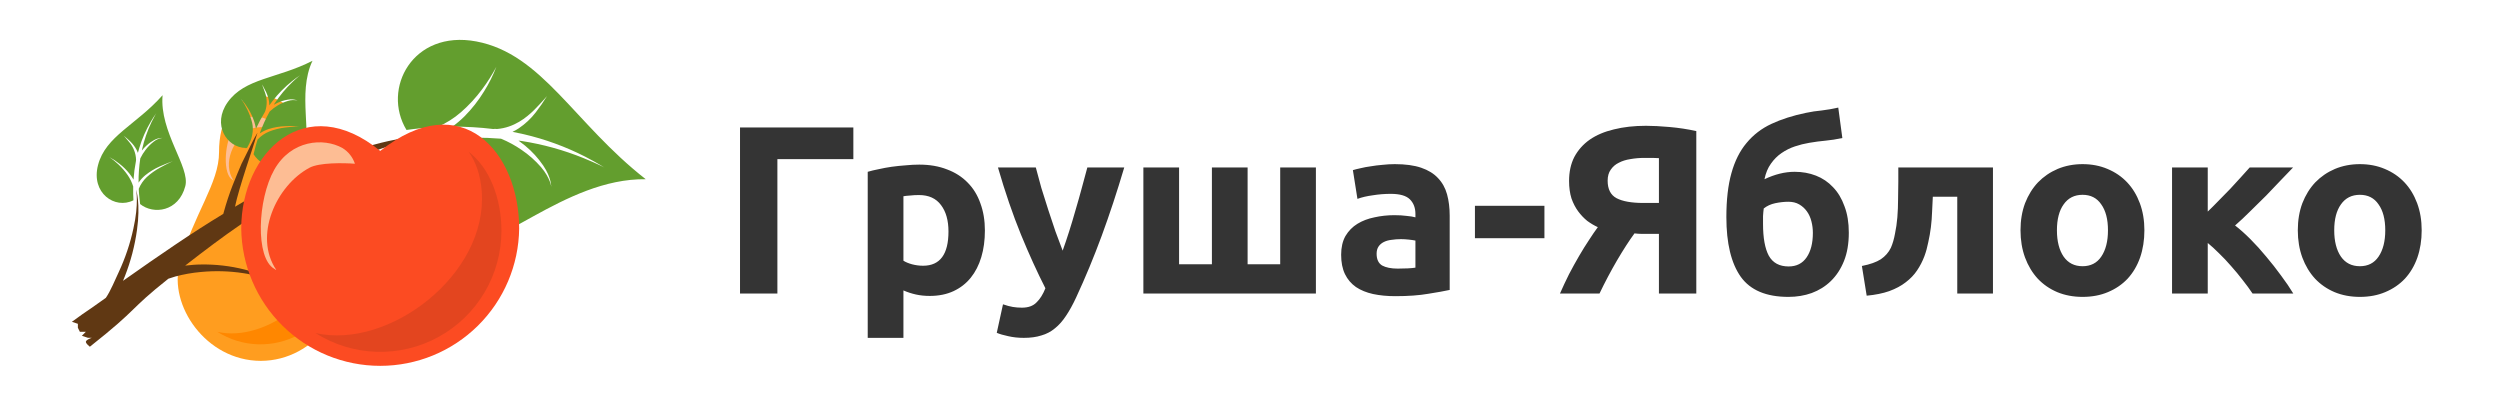 <?xml version="1.0" encoding="UTF-8"?> <svg xmlns="http://www.w3.org/2000/svg" width="1252" height="205" viewBox="0 0 1252 205" fill="none"> <g clip-path="url(#clip0)"> <path d="M171.22 132.18C164.28 107.07 151.48 91.86 151.54 76.18C151.6 60.5 145.02 48.27 130.69 48.18H130.55C116.21 48.26 109.64 60.56 109.7 76.18C109.76 91.8 97 107.07 90 132.18C84.32 152.7 103 180.62 130.53 180.72H130.67C158.16 180.62 176.9 152.7 171.22 132.18Z" fill="#FF9D1F"></path> <path d="M125.28 64.74C127.75 63.43 133.79 63.52 136.67 63.74C136.129 62.101 135.023 60.708 133.55 59.81C128.77 57.1 120.66 57.75 116.44 65.23C112.22 72.71 111.66 87.38 116.44 90.08C116.93 90.36 116.44 90.22 116.93 90.36C111.22 81.93 116.85 69.24 125.28 64.74Z" fill="#FDBD94"></path> <path d="M203.57 65.08C205.95 64.75 208.28 64.47 210.57 64.25C213.41 63.97 216.18 63.79 218.88 63.66C223.256 61.824 227.308 59.295 230.88 56.17C234.8 52.743 238.341 48.904 241.44 44.72C244.117 41.153 246.505 37.377 248.58 33.43C246.935 37.714 244.882 41.829 242.45 45.72C239.645 50.316 236.309 54.565 232.51 58.38C230.642 60.217 228.636 61.909 226.51 63.44C233.358 63.389 240.202 63.78 247 64.61C247.612 64.507 248.238 64.507 248.85 64.61C257.48 63.94 263.69 58.82 267.4 55.18C271.75 50.8 273.9 48.09 273.94 48.12C272.212 50.931 270.336 53.648 268.32 56.26C265.93 59.368 263.052 62.07 259.8 64.26C258.798 64.925 257.748 65.517 256.66 66.03C258.66 66.41 260.53 66.8 262.36 67.23C272.963 69.703 283.228 73.45 292.93 78.39C299.55 81.79 302.74 83.99 302.75 83.95C302.76 83.91 299.26 82.05 292.3 79.21C282.268 75.132 271.793 72.239 261.09 70.59C260.62 70.52 260.09 70.47 259.66 70.41C260.82 71.26 261.91 72.11 262.96 72.94C266.458 75.824 269.529 79.191 272.08 82.94C276.31 89.22 275.99 93.65 276.08 93.54C276.08 93.62 275.64 89.17 270.91 83.65C268.067 80.387 264.813 77.507 261.23 75.08C258.001 72.844 254.541 70.959 250.91 69.46C241.903 68.735 232.851 68.768 223.85 69.56C227.164 71.551 230.191 73.983 232.85 76.79C237.275 81.601 241.072 86.954 244.15 92.72C249.15 102.09 251.35 107.45 251.43 107.43C251.51 107.41 248.57 102.19 242.85 93.26C239.459 87.893 235.43 82.957 230.85 78.56C226.88 74.849 222.161 72.032 217.01 70.3C215.01 70.55 212.92 70.83 210.82 71.17C207.37 71.72 203.82 72.42 200.27 73.17C189.85 89.69 196.18 118.69 225.39 124.22C247 128.29 282.39 89.22 323.39 89.75C287.39 61.64 271.56 26.98 238.52 20.75C206.67 14.79 191.07 44.46 203.57 65.08Z" fill="#639E2E"></path> <path d="M151.41 76.93C157.03 68.93 148.62 46.93 156.5 30.44C138.92 39.44 122.6 39.06 114 51.22C106.11 62.38 113.48 73.92 123.1 74.11C123.074 74.175 123.044 74.239 123.01 74.3C123.01 74.3 123.01 74.3 123.08 74.3C123.71 74.1 123.08 73.92 123.71 74.1C127.52 67.76 126.65 63.05 126.22 61.26C125.634 59.002 124.816 56.81 123.78 54.72C122.922 52.934 121.919 51.221 120.78 49.6C122.127 51.119 123.326 52.763 124.36 54.51C125.612 56.558 126.619 58.746 127.36 61.03C127.717 62.158 127.991 63.312 128.18 64.48C129.441 61.695 130.877 58.993 132.48 56.39C132.563 56.127 132.685 55.878 132.84 55.65C133.849 52.599 133.797 49.297 132.69 46.28C131.81 43.65 131.17 42.28 131.2 42.28C131.23 42.28 132.05 43.58 133.28 46.15C134.033 47.73 134.539 49.416 134.78 51.15C134.78 51.67 134.87 52.2 134.87 52.78C135.38 52.04 135.87 51.36 136.4 50.71C139.303 46.919 142.662 43.5 146.4 40.53C147.68 39.495 149.015 38.53 150.4 37.64C150.4 37.64 149.01 38.64 146.6 40.93C143.133 44.235 140.057 47.925 137.43 51.93C137.32 52.11 137.2 52.29 137.1 52.48C137.63 52.17 138.17 51.9 138.69 51.63C140.441 50.784 142.308 50.201 144.23 49.9C145.855 49.58 147.539 49.747 149.07 50.38C147.491 49.98 145.831 50.032 144.28 50.53C142.483 51.041 140.761 51.788 139.16 52.75C137.687 53.63 136.312 54.666 135.06 55.84C133.099 59.365 131.426 63.044 130.06 66.84C131.439 65.895 132.944 65.147 134.53 64.62C137.208 63.781 139.986 63.3 142.79 63.19C147.35 63 149.79 63.19 149.79 63.19C149.79 63.19 147.22 63.3 142.72 63.87C140.003 64.201 137.339 64.873 134.79 65.87C132.593 66.763 130.62 68.129 129.01 69.87C128.72 70.75 128.45 71.63 128.18 72.56C127.75 74.06 127.36 75.63 126.99 77.23C131.44 84.52 143.8 87.67 151.41 76.93Z" fill="#639E2E"></path> <path d="M45 173.64C70.29 153.64 63.76 155.89 84.32 139.58C85.49 139.16 86.66 138.79 87.81 138.47C92.009 137.343 96.299 136.586 100.63 136.21C107.68 135.534 114.787 135.729 121.79 136.79C133.53 138.47 138.96 143.17 138.88 143.12C138.97 143.22 134.22 137.88 122.43 134.97C115.335 133.185 108.035 132.341 100.72 132.46C98.17 132.46 95.47 132.7 92.72 133.02C102.41 125.47 111.72 118.46 120.72 112.3C150.46 91.36 176.13 79.08 194.43 73.3C203.725 70.222 213.291 68.036 223 66.77C223 66.94 213 66.51 194.36 70.68C175.72 74.85 149 84.81 117.69 103.53C119.51 94.34 127.14 72.73 128.96 66.43C127.05 69.43 124.9 74.31 120.96 82C117.96 89.23 114.96 95.62 111.82 107.11C96.17 116.56 79.52 128 61.6 140.65C61.96 139.82 62.31 139 62.6 138.19C65.494 130.785 67.508 123.065 68.6 115.19C70.47 102.12 68.18 94.85 68.17 94.93C68.16 95.01 69.61 102 66.8 114.49C65.166 122.018 62.698 129.34 59.44 136.32C57.86 139.65 55.31 145.89 53 149.16C38.49 159.52 47 153.16 36 161.16L39 162.16V164.16L40 166.16H43L41 168.16L44 169.16H46C46 169.16 43 170.16 43 171.16C43 172.16 45 173.64 45 173.64Z" fill="#603813"></path> <path d="M147.2 109.17C148.2 109.47 149.2 109.79 150.2 110.11C151.39 110.51 152.55 110.94 153.66 111.37C155.703 111.503 157.754 111.338 159.75 110.88C161.874 110.387 163.941 109.676 165.92 108.76C167.571 108.01 169.156 107.123 170.66 106.11C169.268 107.315 167.761 108.381 166.16 109.29C164.216 110.406 162.149 111.292 160 111.93C158.924 112.24 157.828 112.474 156.72 112.63C159.501 113.815 162.215 115.15 164.85 116.63C165.106 116.713 165.351 116.827 165.58 116.97C168.504 117.924 171.656 117.924 174.58 116.97C177.08 116.21 178.39 115.65 178.38 115.67C177.218 116.353 176.016 116.964 174.78 117.5C173.27 118.174 171.664 118.606 170.02 118.78C169.495 118.835 168.968 118.858 168.44 118.85C169.19 119.33 169.89 119.79 170.55 120.26C174.404 122.932 177.941 126.035 181.09 129.51C182.173 130.671 183.198 131.886 184.16 133.15C184.16 133.15 183.06 131.88 180.72 129.67C177.286 126.458 173.522 123.619 169.49 121.2L168.95 120.89C169.28 121.38 169.58 121.89 169.87 122.35C170.794 123.907 171.485 125.592 171.92 127.35C172.347 128.786 172.301 130.322 171.79 131.73C172.071 130.269 171.907 128.757 171.32 127.39C170.687 125.734 169.847 124.165 168.82 122.72C167.878 121.381 166.81 120.135 165.63 119C162.083 117.167 158.406 115.597 154.63 114.3C155.629 115.544 156.457 116.916 157.09 118.38C158.07 120.782 158.726 123.304 159.04 125.88C159.53 130.01 159.54 132.25 159.57 132.26C159.6 132.27 159.28 129.94 158.43 125.85C157.926 123.348 157.11 120.919 156 118.62C154.953 116.583 153.5 114.783 151.73 113.33C150.87 113.06 149.99 112.79 149.09 112.54C147.6 112.14 146.09 111.76 144.48 111.39C137.55 115.28 135.35 126.45 146.27 133.49C154.35 138.7 175.08 131.39 191.62 138.77C181.62 122.7 180.95 107.92 168.62 99.95C156.73 92.29 145.53 99.83 147.2 109.17Z" fill="#639E2E"></path> <path d="M73.5 88.7C71.763 90.341 70.398 92.336 69.5 94.55C69.5 95.48 69.59 96.41 69.66 97.37C69.78 98.94 69.96 100.55 70.17 102.19C76.86 107.6 89.46 106.04 92.81 93.19C95.28 83.67 79.81 66.07 81.42 47.68C68.2 62.59 52.86 68.14 49.09 82.68C45.45 96.69 57.59 105 66.82 100.31C66.76 99.237 66.72 98.177 66.7 97.13C66.7 95.84 66.7 94.58 66.7 93.37C66.07 91.334 65.129 89.408 63.91 87.66C62.59 85.754 61.072 83.995 59.38 82.41C57.959 81.049 56.427 79.808 54.8 78.7C56.571 79.634 58.245 80.739 59.8 82C61.68 83.462 63.382 85.14 64.87 87C65.604 87.932 66.273 88.915 66.87 89.94C67.073 86.865 67.471 83.805 68.06 80.78C68.042 80.501 68.069 80.221 68.14 79.95C68.025 76.741 66.831 73.665 64.75 71.22C63 69.09 62 68 62 68C63.141 68.897 64.233 69.855 65.27 70.87C66.535 72.091 67.599 73.505 68.42 75.06C68.664 75.544 68.881 76.042 69.07 76.55C69.29 75.68 69.53 74.84 69.77 74.05C71.164 69.424 73.115 64.985 75.58 60.83C76.406 59.397 77.307 58.008 78.28 56.67C78.28 56.67 77.35 58.14 75.89 61.14C73.805 65.487 72.219 70.056 71.16 74.76C71.16 74.98 71.08 75.18 71.04 75.39C71.43 74.91 71.84 74.46 72.23 74.02C73.556 72.586 75.09 71.359 76.78 70.38C78.172 69.488 79.797 69.029 81.45 69.06C79.818 69.245 78.274 69.894 77 70.93C75.501 72.086 74.156 73.43 73 74.93C71.941 76.297 71.023 77.768 70.26 79.32C69.648 83.337 69.358 87.397 69.39 91.46C70.341 90.071 71.482 88.822 72.78 87.75C74.983 85.973 77.411 84.494 80 83.35C84.18 81.51 86.53 80.77 86.54 80.74C86.55 80.71 84.19 81.74 80.19 83.95C77.771 85.249 75.524 86.844 73.5 88.7V88.7Z" fill="#639E2E"></path> <path d="M159.86 105.88C162.49 109.77 163.998 114.309 164.22 119C166.32 146.54 133.47 171.75 108.88 166.19C114.973 170.051 121.991 172.206 129.201 172.431C136.41 172.657 143.549 170.944 149.871 167.471C156.194 163.998 161.469 158.893 165.146 152.687C168.824 146.482 170.769 139.403 170.78 132.19C170.78 121.28 166.75 111.16 159.86 105.88Z" fill="#FF8700"></path> <path d="M260 114.45C259.78 132.763 252.352 150.252 239.324 163.124C226.296 175.997 208.72 183.216 190.405 183.216C172.09 183.216 154.514 175.997 141.486 163.124C128.458 150.252 121.03 132.763 120.81 114.45C120.81 76.09 153.07 45 190.42 75.58C231.24 43.21 260 76.09 260 114.45Z" fill="#FC4B22"></path> <path d="M234.69 76C238.28 81.07 240.62 87.56 241.25 95.8C244.41 137.24 194.98 175.18 157.99 166.8C167.161 172.608 177.723 175.849 188.573 176.185C199.424 176.521 210.166 173.939 219.679 168.709C229.191 163.479 237.127 155.793 242.657 146.451C248.187 137.11 251.11 126.456 251.12 115.6C251.12 99.13 245.06 83.91 234.69 76Z" fill="#E3451F"></path> <path d="M155 84C159.93 81.36 172 81.56 177.74 82C176.661 78.724 174.453 75.939 171.51 74.14C162 68.81 145.76 70.11 137.35 85C128.94 99.89 127.81 129.21 137.35 134.6C138.35 135.16 137.26 134.87 138.35 135.16C126.93 118.32 138.17 93 155 84Z" fill="#FDBD94"></path> </g> <path d="M389.32 147H370.6V63.84H427.36V79.68H389.32V147ZM474.996 115.92C474.996 110.4 473.756 106 471.276 102.72C468.796 99.36 465.116 97.68 460.236 97.68C458.636 97.68 457.156 97.76 455.796 97.92C454.436 98 453.316 98.12 452.436 98.28V130.56C453.556 131.28 454.996 131.88 456.756 132.36C458.596 132.84 460.436 133.08 462.276 133.08C470.756 133.08 474.996 127.36 474.996 115.92ZM493.236 115.44C493.236 120.32 492.636 124.76 491.436 128.76C490.236 132.76 488.476 136.2 486.156 139.08C483.836 141.96 480.956 144.2 477.516 145.8C474.076 147.4 470.116 148.2 465.636 148.2C463.156 148.2 460.836 147.96 458.676 147.48C456.516 147 454.436 146.32 452.436 145.44V169.2H434.556V86.04C436.156 85.56 437.996 85.12 440.076 84.72C442.156 84.24 444.316 83.84 446.556 83.52C448.876 83.2 451.196 82.96 453.516 82.8C455.916 82.56 458.196 82.44 460.356 82.44C465.556 82.44 470.196 83.24 474.276 84.84C478.356 86.36 481.796 88.56 484.596 91.44C487.396 94.24 489.516 97.68 490.956 101.76C492.476 105.84 493.236 110.4 493.236 115.44ZM563.018 83.88C559.418 96.04 555.658 107.44 551.738 118.08C547.818 128.72 543.538 139.04 538.898 149.04C537.218 152.64 535.538 155.68 533.858 158.16C532.178 160.72 530.338 162.8 528.338 164.4C526.338 166.08 524.058 167.28 521.498 168C519.018 168.8 516.098 169.2 512.738 169.2C509.938 169.2 507.338 168.92 504.938 168.36C502.618 167.88 500.698 167.32 499.178 166.68L502.298 152.4C504.138 153.04 505.778 153.48 507.218 153.72C508.658 153.96 510.178 154.08 511.778 154.08C514.978 154.08 517.418 153.2 519.098 151.44C520.858 149.76 522.338 147.4 523.538 144.36C519.458 136.36 515.378 127.4 511.298 117.48C507.218 107.48 503.378 96.28 499.778 83.88H518.738C519.538 87 520.458 90.4 521.498 94.08C522.618 97.68 523.778 101.36 524.978 105.12C526.178 108.8 527.378 112.4 528.578 115.92C529.858 119.44 531.058 122.64 532.178 125.52C533.218 122.64 534.298 119.44 535.418 115.92C536.538 112.4 537.618 108.8 538.658 105.12C539.778 101.36 540.818 97.68 541.778 94.08C542.818 90.4 543.738 87 544.538 83.88H563.018ZM572.603 147V83.88H590.483V132.36H606.923V83.88H624.803V132.36H641.123V83.88H659.003V147H572.603ZM699.965 134.52C701.725 134.52 703.405 134.48 705.005 134.4C706.605 134.32 707.885 134.2 708.845 134.04V120.48C708.125 120.32 707.045 120.16 705.605 120C704.165 119.84 702.845 119.76 701.645 119.76C699.965 119.76 698.365 119.88 696.845 120.12C695.405 120.28 694.125 120.64 693.005 121.2C691.885 121.76 691.005 122.52 690.365 123.48C689.725 124.44 689.405 125.64 689.405 127.08C689.405 129.88 690.325 131.84 692.165 132.96C694.085 134 696.685 134.52 699.965 134.52ZM698.525 82.2C703.805 82.2 708.205 82.8 711.725 84C715.245 85.2 718.045 86.92 720.125 89.16C722.285 91.4 723.805 94.12 724.685 97.32C725.565 100.52 726.005 104.08 726.005 108V145.2C723.445 145.76 719.885 146.4 715.325 147.12C710.765 147.92 705.245 148.32 698.765 148.32C694.685 148.32 690.965 147.96 687.605 147.24C684.325 146.52 681.485 145.36 679.085 143.76C676.685 142.08 674.845 139.92 673.565 137.28C672.285 134.64 671.645 131.4 671.645 127.56C671.645 123.88 672.365 120.76 673.805 118.2C675.325 115.64 677.325 113.6 679.805 112.08C682.285 110.56 685.125 109.48 688.325 108.84C691.525 108.12 694.845 107.76 698.285 107.76C700.605 107.76 702.645 107.88 704.405 108.12C706.245 108.28 707.725 108.52 708.845 108.84V107.16C708.845 104.12 707.925 101.68 706.085 99.84C704.245 98 701.045 97.08 696.485 97.08C693.445 97.08 690.445 97.32 687.485 97.8C684.525 98.2 681.965 98.8 679.805 99.6L677.525 85.2C678.565 84.88 679.845 84.56 681.365 84.24C682.965 83.84 684.685 83.52 686.525 83.28C688.365 82.96 690.285 82.72 692.285 82.56C694.365 82.32 696.445 82.2 698.525 82.2ZM738.648 103.08H773.448V119.28H738.648V103.08ZM823.47 79.08C821.07 79.08 818.75 79.28 816.51 79.68C814.35 80 812.43 80.6 810.75 81.48C809.07 82.28 807.71 83.44 806.67 84.96C805.63 86.4 805.11 88.24 805.11 90.48C805.11 94.72 806.59 97.64 809.55 99.24C812.59 100.84 817.07 101.64 822.99 101.64H830.79V79.2C829.83 79.12 828.79 79.08 827.67 79.08C826.55 79.08 825.15 79.08 823.47 79.08ZM824.31 63C827.67 63 831.59 63.2 836.07 63.6C840.63 64 845.11 64.68 849.51 65.64V147H830.79V117.12H825.03C823.99 117.12 822.99 117.12 822.03 117.12C821.07 117.12 819.91 117.04 818.55 116.88C815.91 120.48 812.99 125 809.79 130.44C806.67 135.8 803.75 141.32 801.03 147H781.23C782.67 143.72 784.19 140.48 785.79 137.28C787.47 134.08 789.15 131.04 790.83 128.16C792.51 125.28 794.15 122.64 795.75 120.24C797.35 117.76 798.83 115.6 800.19 113.76C798.43 112.96 796.67 111.92 794.91 110.64C793.23 109.28 791.71 107.68 790.35 105.84C788.99 104 787.87 101.84 786.99 99.36C786.19 96.8 785.79 93.88 785.79 90.6C785.79 86.04 786.67 82.04 788.43 78.6C790.27 75.16 792.83 72.28 796.11 69.96C799.47 67.64 803.51 65.92 808.23 64.8C813.03 63.6 818.39 63 824.31 63ZM922.644 69.12C919.684 69.76 916.884 70.2 914.244 70.44C911.604 70.68 908.884 71.04 906.084 71.52C903.684 71.92 901.284 72.52 898.884 73.32C896.484 74.12 894.244 75.24 892.164 76.68C890.164 78.04 888.404 79.8 886.884 81.96C885.364 84.04 884.284 86.64 883.644 89.76C888.844 87.28 893.884 86.04 898.764 86.04C902.604 86.04 906.164 86.68 909.444 87.96C912.724 89.24 915.564 91.16 917.964 93.72C920.444 96.28 922.364 99.48 923.724 103.32C925.164 107.08 925.884 111.48 925.884 116.52C925.884 121.96 925.084 126.68 923.484 130.68C921.884 134.68 919.684 138.04 916.884 140.76C914.164 143.4 910.964 145.4 907.284 146.76C903.684 148.04 899.804 148.68 895.644 148.68C884.524 148.68 876.564 145.32 871.764 138.6C866.964 131.8 864.564 121.84 864.564 108.72C864.564 100.08 865.404 92.76 867.084 86.76C868.764 80.68 871.284 75.64 874.644 71.64C878.004 67.56 882.164 64.36 887.124 62.04C892.084 59.72 897.844 57.88 904.404 56.52C907.044 55.96 909.684 55.56 912.324 55.32C915.044 55 917.804 54.52 920.604 53.88L922.644 69.12ZM883.284 104.4C883.124 105.52 883.004 106.8 882.924 108.24C882.924 109.68 882.924 110.96 882.924 112.08C882.924 119.12 883.884 124.44 885.804 128.04C887.804 131.64 891.124 133.44 895.764 133.44C899.684 133.44 902.684 131.92 904.764 128.88C906.844 125.84 907.884 121.76 907.884 116.64C907.884 114.64 907.644 112.72 907.164 110.88C906.684 108.96 905.924 107.28 904.884 105.84C903.844 104.4 902.564 103.24 901.044 102.36C899.524 101.48 897.724 101.04 895.644 101.04C893.564 101.04 891.364 101.28 889.044 101.76C886.804 102.24 884.884 103.12 883.284 104.4ZM967.954 98.52C967.874 100.84 967.754 103.32 967.594 105.96C967.514 108.52 967.314 111.12 966.994 113.76C966.674 116.32 966.234 118.84 965.674 121.32C965.194 123.8 964.554 126.12 963.754 128.28C962.794 130.84 961.554 133.24 960.034 135.48C958.594 137.64 956.714 139.6 954.394 141.36C952.154 143.12 949.394 144.6 946.114 145.8C942.914 146.92 939.154 147.68 934.834 148.08L932.434 133.2C936.514 132.4 939.674 131.28 941.914 129.84C944.154 128.32 945.834 126.4 946.954 124.08C947.834 122.08 948.514 119.76 948.994 117.12C949.554 114.48 949.954 111.72 950.194 108.84C950.434 105.88 950.554 102.88 950.554 99.84C950.634 96.8 950.674 93.88 950.674 91.08V83.88H998.074V147H980.194V98.52H967.954ZM1073.91 115.32C1073.91 120.28 1073.19 124.84 1071.75 129C1070.31 133.08 1068.23 136.6 1065.51 139.56C1062.79 142.44 1059.51 144.68 1055.67 146.28C1051.91 147.88 1047.67 148.68 1042.95 148.68C1038.31 148.68 1034.07 147.88 1030.23 146.28C1026.47 144.68 1023.23 142.44 1020.51 139.56C1017.79 136.6 1015.67 133.08 1014.15 129C1012.63 124.84 1011.87 120.28 1011.87 115.32C1011.87 110.36 1012.63 105.84 1014.15 101.76C1015.75 97.68 1017.91 94.2 1020.63 91.32C1023.43 88.44 1026.71 86.2 1030.47 84.6C1034.31 83 1038.47 82.2 1042.95 82.2C1047.51 82.2 1051.67 83 1055.43 84.6C1059.27 86.2 1062.55 88.44 1065.27 91.32C1067.99 94.2 1070.11 97.68 1071.63 101.76C1073.15 105.84 1073.91 110.36 1073.91 115.32ZM1055.67 115.32C1055.67 109.8 1054.55 105.48 1052.31 102.36C1050.15 99.16 1047.03 97.56 1042.95 97.56C1038.87 97.56 1035.71 99.16 1033.47 102.36C1031.23 105.48 1030.11 109.8 1030.11 115.32C1030.11 120.84 1031.23 125.24 1033.47 128.52C1035.71 131.72 1038.87 133.32 1042.95 133.32C1047.03 133.32 1050.15 131.72 1052.31 128.52C1054.55 125.24 1055.67 120.84 1055.67 115.32ZM1105.64 105.96C1107.4 104.28 1109.24 102.44 1111.16 100.44C1113.16 98.44 1115.08 96.48 1116.92 94.56C1118.76 92.56 1120.52 90.64 1122.2 88.8C1123.88 86.96 1125.36 85.32 1126.64 83.88H1148.36C1146.76 85.56 1144.76 87.64 1142.36 90.12C1140.04 92.6 1137.56 95.2 1134.92 97.92C1132.28 100.56 1129.6 103.2 1126.88 105.84C1124.24 108.48 1121.72 110.84 1119.32 112.92C1121.72 114.76 1124.28 117.04 1127 119.76C1129.72 122.48 1132.36 125.4 1134.92 128.52C1137.56 131.64 1140.04 134.8 1142.36 138C1144.76 141.2 1146.8 144.2 1148.48 147H1128.08C1126.64 144.84 1125 142.6 1123.16 140.28C1121.32 137.88 1119.4 135.56 1117.4 133.32C1115.4 131 1113.36 128.84 1111.28 126.84C1109.28 124.84 1107.4 123.12 1105.64 121.68V147H1087.76V83.88H1105.64V105.96ZM1212.78 115.32C1212.78 120.28 1212.06 124.84 1210.62 129C1209.18 133.08 1207.1 136.6 1204.38 139.56C1201.66 142.44 1198.38 144.68 1194.54 146.28C1190.78 147.88 1186.54 148.68 1181.82 148.68C1177.18 148.68 1172.94 147.88 1169.1 146.28C1165.34 144.68 1162.1 142.44 1159.38 139.56C1156.66 136.6 1154.54 133.08 1153.02 129C1151.5 124.84 1150.74 120.28 1150.74 115.32C1150.74 110.36 1151.5 105.84 1153.02 101.76C1154.62 97.68 1156.78 94.2 1159.5 91.32C1162.3 88.44 1165.58 86.2 1169.34 84.6C1173.18 83 1177.34 82.2 1181.82 82.2C1186.38 82.2 1190.54 83 1194.3 84.6C1198.14 86.2 1201.42 88.44 1204.14 91.32C1206.86 94.2 1208.98 97.68 1210.5 101.76C1212.02 105.84 1212.78 110.36 1212.78 115.32ZM1194.54 115.32C1194.54 109.8 1193.42 105.48 1191.18 102.36C1189.02 99.16 1185.9 97.56 1181.82 97.56C1177.74 97.56 1174.58 99.16 1172.34 102.36C1170.1 105.48 1168.98 109.8 1168.98 115.32C1168.98 120.84 1170.1 125.24 1172.34 128.52C1174.58 131.72 1177.74 133.32 1181.82 133.32C1185.9 133.32 1189.02 131.72 1191.18 128.52C1193.42 125.24 1194.54 120.84 1194.54 115.32Z" fill="#343434"></path> <defs> <clipPath id="clip0"> <rect width="287.35" height="163.92" fill="white" transform="translate(36 20)"></rect> </clipPath> </defs> </svg> 